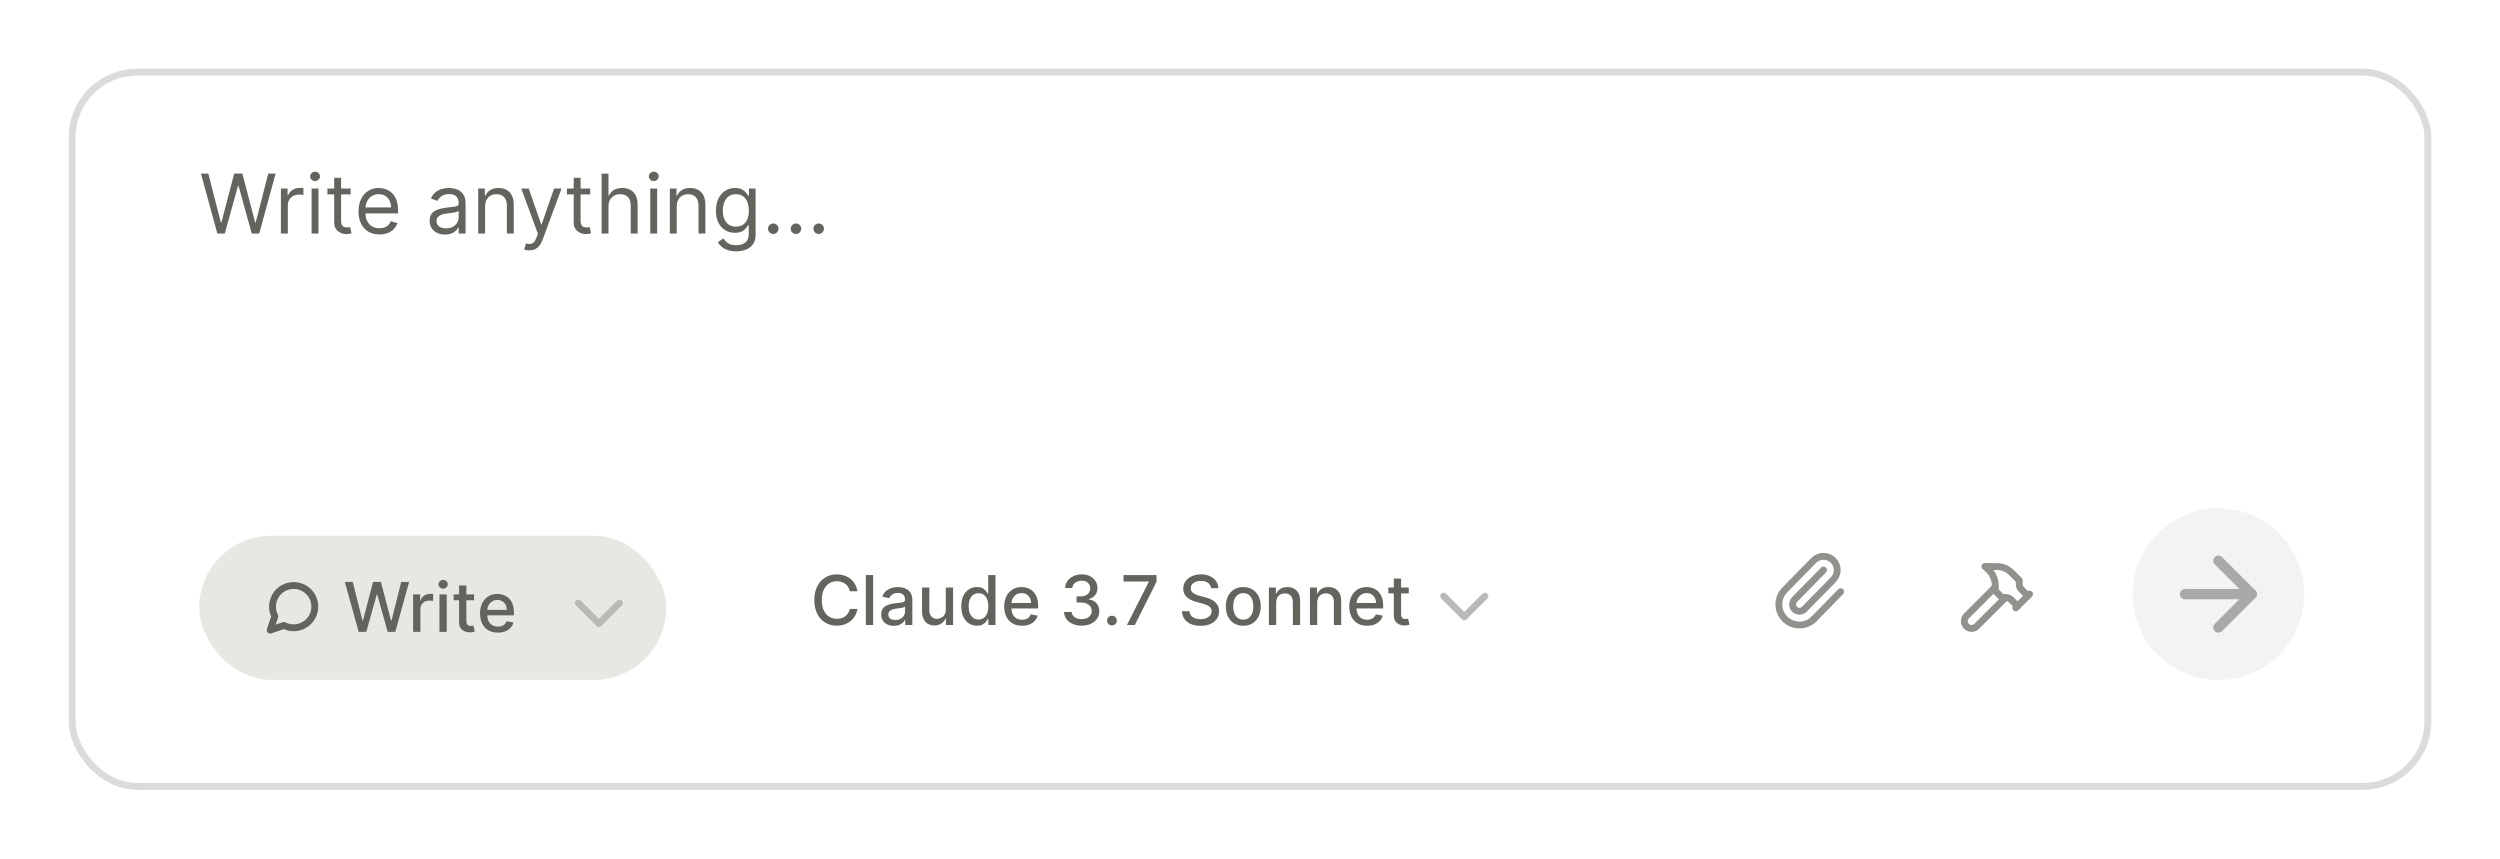 <svg width="364" height="125" viewBox="0 0 364 125" fill="none" xmlns="http://www.w3.org/2000/svg">
<g filter="url(#filter0_d_50_5960)">
<rect x="10" y="6" width="344" height="105" rx="10" fill="white"/>
<rect x="10.5" y="6.5" width="343" height="104" rx="9.5" stroke="#DBDBD9"/>
</g>
<path d="M264.117 90.126L268 86.15" stroke="#91918E" stroke-linecap="round" stroke-linejoin="round"/>
<path d="M265.5 83L261.293 87.293C261.106 87.48 261 87.734 261 88C261 88.265 261.106 88.519 261.293 88.707C261.481 88.894 261.735 88.999 262 88.999C262.265 88.999 262.52 88.894 262.707 88.707L266.914 84.414C267.289 84.038 267.5 83.53 267.5 83C267.5 82.469 267.289 81.961 266.914 81.586C266.539 81.211 266.031 81 265.5 81C264.97 81 264.461 81.211 264.086 81.586L259.879 85.878C259.316 86.441 259 87.204 259 88C259 88.795 259.316 89.558 259.879 90.121C260.441 90.684 261.205 91 262 91C262.796 91 263.559 90.684 264.122 90.121" stroke="#91918E" stroke-linecap="round" stroke-linejoin="round"/>
<path d="M31.642 34L29.256 25.273H30.329L32.153 32.381H32.239L34.097 25.273H35.29L37.148 32.381H37.233L39.057 25.273H40.131L37.744 34H36.653L34.727 27.046H34.659L32.733 34H31.642ZM40.901 34V27.454H41.873V28.443H41.941C42.06 28.119 42.276 27.857 42.588 27.655C42.901 27.453 43.253 27.352 43.645 27.352C43.719 27.352 43.811 27.354 43.922 27.357C44.033 27.359 44.117 27.364 44.174 27.369V28.392C44.14 28.384 44.061 28.371 43.939 28.354C43.82 28.334 43.694 28.324 43.56 28.324C43.242 28.324 42.958 28.391 42.708 28.524C42.461 28.655 42.265 28.837 42.12 29.07C41.978 29.3 41.907 29.562 41.907 29.858V34H40.901ZM45.366 34V27.454H46.371V34H45.366ZM45.877 26.364C45.681 26.364 45.512 26.297 45.37 26.163C45.231 26.03 45.161 25.869 45.161 25.682C45.161 25.494 45.231 25.334 45.37 25.2C45.512 25.067 45.681 25 45.877 25C46.073 25 46.241 25.067 46.38 25.2C46.522 25.334 46.593 25.494 46.593 25.682C46.593 25.869 46.522 26.03 46.38 26.163C46.241 26.297 46.073 26.364 45.877 26.364ZM51.06 27.454V28.307H47.668V27.454H51.06ZM48.657 25.886H49.662V32.125C49.662 32.409 49.703 32.622 49.786 32.764C49.871 32.903 49.979 32.997 50.11 33.045C50.243 33.091 50.384 33.114 50.532 33.114C50.642 33.114 50.733 33.108 50.804 33.097C50.875 33.082 50.932 33.071 50.975 33.062L51.179 33.966C51.111 33.992 51.016 34.017 50.894 34.043C50.772 34.071 50.617 34.085 50.429 34.085C50.145 34.085 49.867 34.024 49.594 33.902C49.324 33.78 49.1 33.594 48.921 33.344C48.745 33.094 48.657 32.778 48.657 32.398V25.886ZM55.247 34.136C54.616 34.136 54.072 33.997 53.615 33.719C53.16 33.438 52.809 33.045 52.562 32.543C52.318 32.037 52.196 31.449 52.196 30.778C52.196 30.108 52.318 29.517 52.562 29.006C52.809 28.491 53.153 28.091 53.593 27.804C54.037 27.514 54.554 27.369 55.145 27.369C55.485 27.369 55.822 27.426 56.154 27.54C56.487 27.653 56.789 27.838 57.062 28.094C57.335 28.347 57.552 28.682 57.714 29.099C57.876 29.517 57.957 30.031 57.957 30.642V31.068H52.912V30.199H56.934C56.934 29.829 56.86 29.5 56.713 29.21C56.568 28.921 56.36 28.692 56.091 28.524C55.824 28.357 55.508 28.273 55.145 28.273C54.744 28.273 54.397 28.372 54.105 28.571C53.815 28.767 53.592 29.023 53.436 29.338C53.279 29.653 53.201 29.991 53.201 30.352V30.932C53.201 31.426 53.287 31.845 53.457 32.189C53.63 32.53 53.87 32.79 54.177 32.969C54.484 33.145 54.841 33.233 55.247 33.233C55.511 33.233 55.75 33.196 55.963 33.122C56.179 33.045 56.365 32.932 56.521 32.781C56.677 32.628 56.798 32.438 56.883 32.21L57.855 32.483C57.752 32.812 57.581 33.102 57.339 33.352C57.098 33.599 56.799 33.793 56.444 33.932C56.089 34.068 55.69 34.136 55.247 34.136ZM64.788 34.153C64.373 34.153 63.997 34.075 63.659 33.919C63.321 33.76 63.052 33.531 62.853 33.233C62.654 32.932 62.555 32.568 62.555 32.142C62.555 31.767 62.629 31.463 62.777 31.23C62.924 30.994 63.122 30.81 63.369 30.676C63.616 30.543 63.889 30.443 64.187 30.378C64.488 30.31 64.791 30.256 65.095 30.216C65.493 30.165 65.815 30.126 66.062 30.101C66.312 30.072 66.494 30.026 66.608 29.96C66.724 29.895 66.782 29.781 66.782 29.619V29.585C66.782 29.165 66.667 28.838 66.437 28.605C66.21 28.372 65.865 28.256 65.402 28.256C64.921 28.256 64.545 28.361 64.272 28.571C64 28.781 63.808 29.006 63.697 29.244L62.742 28.903C62.913 28.506 63.14 28.196 63.424 27.974C63.711 27.75 64.024 27.594 64.362 27.506C64.703 27.415 65.038 27.369 65.368 27.369C65.578 27.369 65.819 27.395 66.092 27.446C66.368 27.494 66.633 27.595 66.889 27.749C67.147 27.902 67.362 28.134 67.532 28.443C67.703 28.753 67.788 29.168 67.788 29.688V34H66.782V33.114H66.731C66.663 33.256 66.549 33.408 66.39 33.57C66.231 33.731 66.019 33.869 65.755 33.983C65.491 34.097 65.169 34.153 64.788 34.153ZM64.941 33.25C65.339 33.25 65.674 33.172 65.947 33.016C66.223 32.859 66.43 32.658 66.569 32.41C66.711 32.163 66.782 31.903 66.782 31.631V30.71C66.74 30.761 66.646 30.808 66.501 30.851C66.359 30.891 66.194 30.926 66.007 30.957C65.822 30.986 65.642 31.011 65.466 31.034C65.292 31.054 65.152 31.071 65.044 31.085C64.782 31.119 64.538 31.175 64.311 31.251C64.086 31.325 63.904 31.438 63.765 31.588C63.629 31.736 63.561 31.938 63.561 32.193C63.561 32.543 63.69 32.807 63.949 32.986C64.21 33.162 64.541 33.25 64.941 33.25ZM70.629 30.062V34H69.624V27.454H70.595V28.477H70.68C70.834 28.145 71.067 27.878 71.379 27.676C71.692 27.472 72.095 27.369 72.59 27.369C73.033 27.369 73.421 27.46 73.753 27.642C74.085 27.821 74.344 28.094 74.528 28.46C74.713 28.824 74.805 29.284 74.805 29.841V34H73.8V29.909C73.8 29.395 73.666 28.994 73.399 28.707C73.132 28.418 72.766 28.273 72.3 28.273C71.979 28.273 71.692 28.342 71.439 28.482C71.189 28.621 70.992 28.824 70.847 29.091C70.702 29.358 70.629 29.682 70.629 30.062ZM77.056 36.455C76.886 36.455 76.734 36.44 76.6 36.412C76.467 36.386 76.375 36.361 76.323 36.335L76.579 35.449C76.823 35.511 77.039 35.534 77.227 35.517C77.414 35.5 77.581 35.416 77.725 35.266C77.873 35.118 78.008 34.878 78.13 34.545L78.318 34.034L75.897 27.454H76.988L78.795 32.67H78.863L80.67 27.454H81.761L78.983 34.955C78.858 35.293 78.703 35.572 78.518 35.794C78.334 36.019 78.119 36.185 77.875 36.293C77.633 36.401 77.36 36.455 77.056 36.455ZM85.935 27.454V28.307H82.543V27.454H85.935ZM83.532 25.886H84.537V32.125C84.537 32.409 84.579 32.622 84.661 32.764C84.746 32.903 84.854 32.997 84.985 33.045C85.118 33.091 85.259 33.114 85.407 33.114C85.517 33.114 85.608 33.108 85.679 33.097C85.75 33.082 85.807 33.071 85.85 33.062L86.054 33.966C85.986 33.992 85.891 34.017 85.769 34.043C85.647 34.071 85.492 34.085 85.304 34.085C85.02 34.085 84.742 34.024 84.469 33.902C84.199 33.78 83.975 33.594 83.796 33.344C83.62 33.094 83.532 32.778 83.532 32.398V25.886ZM88.594 30.062V34H87.588V25.273H88.594V28.477H88.679C88.833 28.139 89.063 27.871 89.37 27.672C89.679 27.47 90.091 27.369 90.606 27.369C91.052 27.369 91.442 27.459 91.777 27.638C92.113 27.814 92.373 28.085 92.557 28.452C92.745 28.815 92.838 29.278 92.838 29.841V34H91.833V29.909C91.833 29.389 91.698 28.987 91.428 28.703C91.161 28.416 90.79 28.273 90.316 28.273C89.986 28.273 89.691 28.342 89.429 28.482C89.171 28.621 88.966 28.824 88.816 29.091C88.668 29.358 88.594 29.682 88.594 30.062ZM94.678 34V27.454H95.684V34H94.678ZM95.19 26.364C94.994 26.364 94.825 26.297 94.683 26.163C94.543 26.03 94.474 25.869 94.474 25.682C94.474 25.494 94.543 25.334 94.683 25.2C94.825 25.067 94.994 25 95.19 25C95.386 25 95.553 25.067 95.692 25.2C95.835 25.334 95.906 25.494 95.906 25.682C95.906 25.869 95.835 26.03 95.692 26.163C95.553 26.297 95.386 26.364 95.19 26.364ZM98.532 30.062V34H97.526V27.454H98.498V28.477H98.583C98.736 28.145 98.969 27.878 99.282 27.676C99.594 27.472 99.998 27.369 100.492 27.369C100.935 27.369 101.323 27.46 101.655 27.642C101.988 27.821 102.246 28.094 102.431 28.46C102.615 28.824 102.708 29.284 102.708 29.841V34H101.702V29.909C101.702 29.395 101.569 28.994 101.301 28.707C101.034 28.418 100.668 28.273 100.202 28.273C99.881 28.273 99.594 28.342 99.341 28.482C99.091 28.621 98.894 28.824 98.749 29.091C98.604 29.358 98.532 29.682 98.532 30.062ZM107.188 36.591C106.702 36.591 106.284 36.528 105.935 36.403C105.585 36.281 105.294 36.119 105.061 35.918C104.831 35.719 104.648 35.506 104.511 35.278L105.312 34.716C105.403 34.835 105.518 34.972 105.658 35.125C105.797 35.281 105.987 35.416 106.229 35.53C106.473 35.646 106.793 35.705 107.188 35.705C107.716 35.705 108.152 35.577 108.496 35.321C108.839 35.065 109.011 34.665 109.011 34.119V32.79H108.926C108.852 32.909 108.747 33.057 108.611 33.233C108.477 33.406 108.284 33.561 108.031 33.697C107.781 33.831 107.443 33.898 107.017 33.898C106.489 33.898 106.014 33.773 105.594 33.523C105.176 33.273 104.845 32.909 104.601 32.432C104.359 31.954 104.239 31.375 104.239 30.693C104.239 30.023 104.357 29.439 104.592 28.942C104.828 28.442 105.156 28.055 105.577 27.783C105.997 27.507 106.483 27.369 107.034 27.369C107.46 27.369 107.798 27.44 108.048 27.582C108.301 27.722 108.494 27.881 108.628 28.06C108.764 28.236 108.869 28.381 108.943 28.494H109.045V27.454H110.017V34.188C110.017 34.75 109.889 35.207 109.634 35.56C109.381 35.915 109.04 36.175 108.611 36.34C108.185 36.507 107.71 36.591 107.188 36.591ZM107.153 32.994C107.557 32.994 107.898 32.902 108.176 32.717C108.455 32.533 108.666 32.267 108.811 31.921C108.956 31.574 109.028 31.159 109.028 30.676C109.028 30.204 108.957 29.788 108.815 29.428C108.673 29.067 108.463 28.784 108.185 28.579C107.906 28.375 107.563 28.273 107.153 28.273C106.727 28.273 106.372 28.381 106.088 28.597C105.807 28.812 105.595 29.102 105.453 29.466C105.314 29.829 105.244 30.233 105.244 30.676C105.244 31.131 105.315 31.533 105.457 31.882C105.602 32.229 105.815 32.501 106.097 32.7C106.381 32.896 106.733 32.994 107.153 32.994ZM112.591 34.068C112.381 34.068 112.2 33.993 112.05 33.842C111.899 33.692 111.824 33.511 111.824 33.301C111.824 33.091 111.899 32.91 112.05 32.76C112.2 32.609 112.381 32.534 112.591 32.534C112.801 32.534 112.982 32.609 113.132 32.76C113.283 32.91 113.358 33.091 113.358 33.301C113.358 33.44 113.322 33.568 113.251 33.685C113.183 33.801 113.091 33.895 112.974 33.966C112.861 34.034 112.733 34.068 112.591 34.068ZM115.896 34.068C115.685 34.068 115.505 33.993 115.354 33.842C115.204 33.692 115.129 33.511 115.129 33.301C115.129 33.091 115.204 32.91 115.354 32.76C115.505 32.609 115.685 32.534 115.896 32.534C116.106 32.534 116.286 32.609 116.437 32.76C116.587 32.91 116.663 33.091 116.663 33.301C116.663 33.44 116.627 33.568 116.556 33.685C116.488 33.801 116.396 33.895 116.279 33.966C116.165 34.034 116.038 34.068 115.896 34.068ZM119.2 34.068C118.99 34.068 118.81 33.993 118.659 33.842C118.509 33.692 118.433 33.511 118.433 33.301C118.433 33.091 118.509 32.91 118.659 32.76C118.81 32.609 118.99 32.534 119.2 32.534C119.411 32.534 119.591 32.609 119.741 32.76C119.892 32.91 119.967 33.091 119.967 33.301C119.967 33.44 119.932 33.568 119.861 33.685C119.793 33.801 119.7 33.895 119.584 33.966C119.47 34.034 119.342 34.068 119.2 34.068Z" fill="#64645E"/>
<circle cx="323" cy="86.5" r="12.5" fill="#F3F3F3"/>
<path d="M318.139 86.5H327.861" stroke="#A9A9A9" stroke-width="1.5" stroke-linecap="round" stroke-linejoin="round"/>
<path d="M323 81.641L327.861 86.502L323 91.363" stroke="#A9A9A9" stroke-width="1.5" stroke-linecap="round" stroke-linejoin="round"/>
<path d="M210.2 86.801L213.2 89.801L216.2 86.801" stroke="#B9B9B7" stroke-linecap="round" stroke-linejoin="round"/>
<path d="M124.839 86.092H123.732C123.689 85.856 123.61 85.647 123.494 85.467C123.378 85.287 123.236 85.135 123.067 85.009C122.899 84.884 122.711 84.789 122.503 84.725C122.297 84.661 122.078 84.629 121.846 84.629C121.427 84.629 121.052 84.735 120.72 84.945C120.391 85.156 120.131 85.465 119.939 85.872C119.75 86.279 119.655 86.776 119.655 87.364C119.655 87.956 119.75 88.455 119.939 88.862C120.131 89.269 120.392 89.577 120.724 89.785C121.055 89.994 121.428 90.098 121.842 90.098C122.072 90.098 122.29 90.067 122.496 90.006C122.704 89.942 122.892 89.848 123.06 89.725C123.228 89.602 123.371 89.452 123.487 89.274C123.605 89.094 123.687 88.888 123.732 88.656L124.839 88.66C124.78 89.017 124.665 89.346 124.495 89.647C124.327 89.945 124.11 90.203 123.845 90.421C123.582 90.637 123.282 90.803 122.943 90.922C122.605 91.04 122.235 91.099 121.835 91.099C121.205 91.099 120.644 90.95 120.152 90.652C119.66 90.351 119.271 89.922 118.987 89.363C118.705 88.804 118.565 88.138 118.565 87.364C118.565 86.587 118.707 85.921 118.991 85.364C119.275 84.806 119.663 84.377 120.156 84.079C120.648 83.778 121.208 83.628 121.835 83.628C122.221 83.628 122.581 83.683 122.915 83.795C123.251 83.904 123.553 84.065 123.82 84.278C124.088 84.488 124.309 84.746 124.484 85.052C124.66 85.355 124.778 85.702 124.839 86.092ZM127.129 83.727V91H126.067V83.727H127.129ZM130.145 91.121C129.799 91.121 129.487 91.057 129.207 90.929C128.928 90.799 128.707 90.611 128.543 90.364C128.382 90.118 128.302 89.816 128.302 89.459C128.302 89.151 128.361 88.898 128.479 88.699C128.598 88.5 128.758 88.343 128.959 88.227C129.16 88.111 129.385 88.023 129.634 87.964C129.882 87.905 130.135 87.86 130.393 87.829C130.72 87.791 130.985 87.76 131.189 87.737C131.393 87.71 131.54 87.669 131.633 87.612C131.725 87.555 131.771 87.463 131.771 87.335V87.31C131.771 87 131.684 86.76 131.509 86.59C131.336 86.419 131.078 86.334 130.734 86.334C130.377 86.334 130.095 86.413 129.889 86.572C129.686 86.728 129.545 86.902 129.467 87.094L128.469 86.867C128.587 86.535 128.76 86.267 128.987 86.064C129.217 85.858 129.481 85.709 129.779 85.617C130.077 85.522 130.391 85.474 130.72 85.474C130.938 85.474 131.169 85.501 131.413 85.553C131.659 85.602 131.888 85.695 132.102 85.829C132.317 85.965 132.493 86.157 132.631 86.408C132.768 86.657 132.837 86.98 132.837 87.378V91H131.8V90.254H131.757C131.688 90.392 131.585 90.526 131.448 90.659C131.311 90.792 131.134 90.902 130.919 90.989C130.704 91.077 130.446 91.121 130.145 91.121ZM130.376 90.269C130.669 90.269 130.92 90.21 131.129 90.094C131.339 89.978 131.499 89.827 131.608 89.64C131.719 89.451 131.775 89.248 131.775 89.033V88.329C131.737 88.367 131.664 88.403 131.555 88.436C131.448 88.467 131.326 88.494 131.189 88.518C131.052 88.539 130.918 88.559 130.788 88.578C130.657 88.595 130.549 88.609 130.461 88.621C130.255 88.647 130.067 88.691 129.896 88.752C129.728 88.814 129.593 88.903 129.491 89.019C129.392 89.132 129.342 89.284 129.342 89.473C129.342 89.736 129.439 89.935 129.634 90.07C129.828 90.202 130.075 90.269 130.376 90.269ZM137.706 88.738V85.546H138.771V91H137.727V90.055H137.671C137.545 90.347 137.344 90.589 137.067 90.783C136.792 90.975 136.45 91.071 136.041 91.071C135.69 91.071 135.38 90.994 135.11 90.84C134.843 90.684 134.632 90.453 134.478 90.148C134.327 89.842 134.251 89.465 134.251 89.015V85.546H135.313V88.887C135.313 89.259 135.416 89.555 135.622 89.775C135.828 89.995 136.095 90.105 136.424 90.105C136.623 90.105 136.821 90.055 137.017 89.956C137.216 89.856 137.381 89.706 137.511 89.505C137.643 89.304 137.709 89.048 137.706 88.738ZM142.24 91.106C141.8 91.106 141.407 90.994 141.061 90.769C140.718 90.542 140.448 90.219 140.251 89.8C140.057 89.378 139.96 88.873 139.96 88.283C139.96 87.694 140.058 87.19 140.255 86.771C140.454 86.352 140.726 86.031 141.072 85.808C141.417 85.586 141.809 85.474 142.247 85.474C142.586 85.474 142.858 85.531 143.064 85.645C143.272 85.756 143.433 85.886 143.547 86.035C143.663 86.185 143.753 86.316 143.817 86.43H143.881V83.727H144.942V91H143.906V90.151H143.817C143.753 90.267 143.661 90.4 143.54 90.549C143.421 90.698 143.258 90.828 143.05 90.94C142.841 91.051 142.571 91.106 142.24 91.106ZM142.474 90.201C142.78 90.201 143.038 90.121 143.249 89.96C143.462 89.796 143.623 89.57 143.732 89.281C143.843 88.992 143.898 88.656 143.898 88.273C143.898 87.894 143.844 87.562 143.735 87.278C143.626 86.994 143.466 86.773 143.256 86.614C143.045 86.456 142.785 86.376 142.474 86.376C142.155 86.376 141.888 86.459 141.675 86.625C141.462 86.791 141.301 87.017 141.192 87.303C141.086 87.59 141.033 87.913 141.033 88.273C141.033 88.637 141.087 88.965 141.196 89.256C141.305 89.548 141.466 89.778 141.679 89.949C141.894 90.117 142.16 90.201 142.474 90.201ZM148.809 91.11C148.271 91.11 147.809 90.995 147.42 90.766C147.034 90.534 146.736 90.208 146.525 89.789C146.317 89.368 146.213 88.874 146.213 88.308C146.213 87.749 146.317 87.257 146.525 86.831C146.736 86.405 147.03 86.072 147.406 85.833C147.785 85.594 148.228 85.474 148.734 85.474C149.042 85.474 149.34 85.525 149.629 85.627C149.918 85.729 150.177 85.889 150.407 86.106C150.636 86.324 150.818 86.607 150.95 86.955C151.083 87.301 151.149 87.721 151.149 88.216V88.592H146.813V87.797H150.108C150.108 87.517 150.052 87.27 149.938 87.055C149.824 86.837 149.665 86.665 149.459 86.54C149.255 86.414 149.016 86.352 148.741 86.352C148.443 86.352 148.183 86.425 147.96 86.572C147.74 86.716 147.569 86.906 147.449 87.14C147.33 87.372 147.271 87.624 147.271 87.896V88.518C147.271 88.882 147.335 89.192 147.463 89.448C147.593 89.704 147.774 89.899 148.006 90.034C148.238 90.167 148.509 90.233 148.819 90.233C149.021 90.233 149.204 90.204 149.37 90.148C149.536 90.088 149.679 90.001 149.8 89.885C149.92 89.769 150.013 89.626 150.077 89.455L151.081 89.636C151.001 89.932 150.857 90.192 150.648 90.414C150.442 90.634 150.183 90.806 149.871 90.929C149.56 91.05 149.206 91.11 148.809 91.11ZM157.491 91.099C157.004 91.099 156.568 91.015 156.184 90.847C155.803 90.679 155.501 90.446 155.279 90.148C155.059 89.847 154.94 89.499 154.924 89.104H156.039C156.053 89.319 156.125 89.506 156.256 89.665C156.388 89.821 156.561 89.942 156.774 90.027C156.987 90.112 157.224 90.155 157.484 90.155C157.771 90.155 158.024 90.105 158.244 90.006C158.467 89.906 158.641 89.768 158.766 89.59C158.892 89.41 158.954 89.203 158.954 88.969C158.954 88.725 158.892 88.511 158.766 88.326C158.643 88.139 158.462 87.992 158.223 87.886C157.986 87.779 157.7 87.726 157.363 87.726H156.749V86.831H157.363C157.633 86.831 157.87 86.782 158.074 86.685C158.28 86.588 158.441 86.453 158.557 86.281C158.673 86.105 158.731 85.901 158.731 85.666C158.731 85.441 158.68 85.246 158.578 85.08C158.479 84.912 158.336 84.781 158.152 84.686C157.97 84.591 157.754 84.544 157.506 84.544C157.269 84.544 157.047 84.588 156.841 84.675C156.638 84.761 156.472 84.884 156.344 85.045C156.216 85.203 156.148 85.394 156.138 85.617H155.077C155.088 85.224 155.204 84.878 155.425 84.579C155.647 84.281 155.941 84.048 156.305 83.88C156.67 83.712 157.075 83.628 157.52 83.628C157.986 83.628 158.389 83.719 158.727 83.901C159.068 84.081 159.331 84.322 159.515 84.622C159.702 84.923 159.795 85.252 159.792 85.609C159.795 86.017 159.681 86.362 159.452 86.646C159.224 86.93 158.921 87.121 158.542 87.218V87.275C159.025 87.348 159.399 87.54 159.665 87.85C159.932 88.16 160.065 88.545 160.062 89.004C160.065 89.404 159.953 89.763 159.729 90.08C159.506 90.397 159.202 90.647 158.816 90.829C158.43 91.01 157.988 91.099 157.491 91.099ZM161.904 91.067C161.709 91.067 161.543 90.999 161.403 90.862C161.263 90.722 161.193 90.554 161.193 90.357C161.193 90.163 161.263 89.997 161.403 89.86C161.543 89.72 161.709 89.651 161.904 89.651C162.098 89.651 162.265 89.72 162.404 89.86C162.544 89.997 162.614 90.163 162.614 90.357C162.614 90.487 162.581 90.607 162.514 90.716C162.45 90.822 162.365 90.908 162.259 90.972C162.152 91.035 162.034 91.067 161.904 91.067ZM164.081 91L167.256 84.722V84.668H163.584V83.727H168.392V84.7L165.228 91H164.081ZM176.34 85.638C176.302 85.302 176.146 85.041 175.871 84.856C175.596 84.669 175.251 84.576 174.834 84.576C174.536 84.576 174.278 84.623 174.06 84.718C173.842 84.81 173.673 84.938 173.552 85.102C173.434 85.263 173.375 85.446 173.375 85.652C173.375 85.825 173.415 85.974 173.495 86.099C173.578 86.225 173.686 86.33 173.819 86.415C173.953 86.498 174.098 86.568 174.252 86.625C174.406 86.68 174.554 86.724 174.696 86.76L175.406 86.945C175.638 87.001 175.876 87.078 176.12 87.175C176.364 87.272 176.59 87.4 176.798 87.559C177.006 87.718 177.174 87.914 177.302 88.148C177.432 88.383 177.498 88.663 177.498 88.99C177.498 89.402 177.391 89.768 177.178 90.087C176.967 90.407 176.661 90.659 176.258 90.844C175.858 91.028 175.374 91.121 174.806 91.121C174.261 91.121 173.79 91.034 173.392 90.862C172.995 90.689 172.683 90.444 172.458 90.126C172.234 89.807 172.109 89.428 172.086 88.99H173.186C173.208 89.253 173.293 89.472 173.442 89.647C173.594 89.82 173.787 89.949 174.021 90.034C174.258 90.117 174.517 90.158 174.799 90.158C175.109 90.158 175.385 90.11 175.626 90.013C175.87 89.913 176.062 89.776 176.201 89.601C176.341 89.423 176.411 89.216 176.411 88.979C176.411 88.764 176.349 88.588 176.226 88.45C176.105 88.313 175.941 88.199 175.733 88.109C175.527 88.019 175.293 87.94 175.033 87.871L174.174 87.637C173.591 87.478 173.13 87.245 172.789 86.938C172.45 86.63 172.281 86.222 172.281 85.716C172.281 85.297 172.395 84.931 172.622 84.619C172.849 84.306 173.157 84.063 173.545 83.891C173.933 83.715 174.371 83.628 174.859 83.628C175.351 83.628 175.786 83.714 176.162 83.887C176.541 84.06 176.839 84.298 177.057 84.601C177.275 84.901 177.389 85.247 177.398 85.638H176.34ZM181.021 91.11C180.51 91.11 180.064 90.993 179.682 90.758C179.301 90.524 179.005 90.196 178.795 89.775C178.584 89.353 178.479 88.861 178.479 88.298C178.479 87.732 178.584 87.237 178.795 86.813C179.005 86.389 179.301 86.06 179.682 85.826C180.064 85.592 180.51 85.474 181.021 85.474C181.532 85.474 181.979 85.592 182.36 85.826C182.741 86.06 183.037 86.389 183.248 86.813C183.458 87.237 183.564 87.732 183.564 88.298C183.564 88.861 183.458 89.353 183.248 89.775C183.037 90.196 182.741 90.524 182.36 90.758C181.979 90.993 181.532 91.11 181.021 91.11ZM181.025 90.219C181.356 90.219 181.631 90.131 181.849 89.956C182.066 89.781 182.227 89.548 182.331 89.256C182.438 88.965 182.491 88.644 182.491 88.294C182.491 87.946 182.438 87.626 182.331 87.335C182.227 87.042 182.066 86.806 181.849 86.629C181.631 86.451 181.356 86.362 181.025 86.362C180.691 86.362 180.414 86.451 180.194 86.629C179.976 86.806 179.814 87.042 179.707 87.335C179.603 87.626 179.551 87.946 179.551 88.294C179.551 88.644 179.603 88.965 179.707 89.256C179.814 89.548 179.976 89.781 180.194 89.956C180.414 90.131 180.691 90.219 181.025 90.219ZM185.811 87.761V91H184.749V85.546H185.768V86.433H185.836C185.961 86.144 186.158 85.912 186.425 85.737C186.695 85.562 187.035 85.474 187.444 85.474C187.816 85.474 188.141 85.553 188.421 85.709C188.7 85.863 188.917 86.092 189.071 86.398C189.225 86.703 189.301 87.081 189.301 87.531V91H188.24V87.658C188.24 87.263 188.137 86.954 187.931 86.731C187.725 86.507 187.442 86.394 187.082 86.394C186.836 86.394 186.617 86.447 186.425 86.554C186.236 86.66 186.085 86.817 185.974 87.023C185.865 87.226 185.811 87.472 185.811 87.761ZM191.787 87.761V91H190.725V85.546H191.745V86.433H191.812C191.938 86.144 192.134 85.912 192.402 85.737C192.672 85.562 193.011 85.474 193.421 85.474C193.792 85.474 194.118 85.553 194.397 85.709C194.677 85.863 194.893 86.092 195.047 86.398C195.201 86.703 195.278 87.081 195.278 87.531V91H194.216V87.658C194.216 87.263 194.113 86.954 193.907 86.731C193.701 86.507 193.418 86.394 193.059 86.394C192.812 86.394 192.593 86.447 192.402 86.554C192.212 86.66 192.062 86.817 191.951 87.023C191.842 87.226 191.787 87.472 191.787 87.761ZM199.053 91.11C198.516 91.11 198.053 90.995 197.664 90.766C197.279 90.534 196.98 90.208 196.77 89.789C196.561 89.368 196.457 88.874 196.457 88.308C196.457 87.749 196.561 87.257 196.77 86.831C196.98 86.405 197.274 86.072 197.65 85.833C198.029 85.594 198.472 85.474 198.978 85.474C199.286 85.474 199.584 85.525 199.873 85.627C200.162 85.729 200.421 85.889 200.651 86.106C200.881 86.324 201.062 86.607 201.194 86.955C201.327 87.301 201.393 87.721 201.393 88.216V88.592H197.057V87.797H200.353C200.353 87.517 200.296 87.27 200.182 87.055C200.069 86.837 199.909 86.665 199.703 86.54C199.499 86.414 199.26 86.352 198.985 86.352C198.687 86.352 198.427 86.425 198.204 86.572C197.984 86.716 197.814 86.906 197.693 87.14C197.574 87.372 197.515 87.624 197.515 87.896V88.518C197.515 88.882 197.579 89.192 197.707 89.448C197.837 89.704 198.018 89.899 198.25 90.034C198.482 90.167 198.753 90.233 199.064 90.233C199.265 90.233 199.448 90.204 199.614 90.148C199.78 90.088 199.923 90.001 200.044 89.885C200.164 89.769 200.257 89.626 200.321 89.455L201.326 89.636C201.245 89.932 201.101 90.192 200.892 90.414C200.686 90.634 200.427 90.806 200.115 90.929C199.805 91.05 199.451 91.11 199.053 91.11ZM205.117 85.546V86.398H202.138V85.546H205.117ZM202.937 84.239H203.999V89.398C203.999 89.604 204.03 89.76 204.091 89.864C204.153 89.965 204.232 90.035 204.329 90.073C204.428 90.109 204.536 90.126 204.652 90.126C204.737 90.126 204.812 90.121 204.876 90.109C204.94 90.097 204.99 90.087 205.025 90.08L205.217 90.957C205.155 90.981 205.068 91.005 204.954 91.028C204.84 91.055 204.698 91.069 204.528 91.071C204.249 91.076 203.988 91.026 203.747 90.922C203.505 90.818 203.31 90.657 203.161 90.439C203.012 90.221 202.937 89.948 202.937 89.619V84.239Z" fill="#64645E"/>
<rect x="29" y="78" width="68" height="21" rx="10.5" fill="#E8E8E3"/>
<path d="M52.223 92L50.206 84.727H51.36L52.777 90.359H52.844L54.318 84.727H55.462L56.935 90.363H57.003L58.416 84.727H59.574L57.553 92H56.449L54.918 86.553H54.861L53.331 92H52.223ZM60.147 92V86.546H61.174V87.412H61.23C61.33 87.118 61.505 86.888 61.756 86.719C62.009 86.549 62.296 86.464 62.615 86.464C62.682 86.464 62.76 86.466 62.85 86.471C62.942 86.476 63.014 86.481 63.066 86.489V87.504C63.024 87.492 62.948 87.479 62.839 87.465C62.73 87.449 62.621 87.44 62.512 87.44C62.261 87.44 62.038 87.494 61.841 87.6C61.647 87.704 61.493 87.85 61.38 88.037C61.266 88.222 61.209 88.432 61.209 88.669V92H60.147ZM63.985 92V86.546H65.047V92H63.985ZM64.522 85.704C64.337 85.704 64.178 85.642 64.046 85.519C63.915 85.394 63.85 85.245 63.85 85.072C63.85 84.897 63.915 84.747 64.046 84.624C64.178 84.499 64.337 84.436 64.522 84.436C64.706 84.436 64.864 84.499 64.994 84.624C65.126 84.747 65.193 84.897 65.193 85.072C65.193 85.245 65.126 85.394 64.994 85.519C64.864 85.642 64.706 85.704 64.522 85.704ZM69.022 86.546V87.398H66.042V86.546H69.022ZM66.841 85.239H67.903V90.398C67.903 90.604 67.934 90.76 67.995 90.864C68.057 90.965 68.136 91.035 68.233 91.073C68.333 91.109 68.441 91.126 68.556 91.126C68.642 91.126 68.716 91.121 68.78 91.109C68.844 91.097 68.894 91.087 68.929 91.08L69.121 91.957C69.059 91.981 68.972 92.005 68.858 92.028C68.745 92.055 68.603 92.069 68.432 92.071C68.153 92.076 67.892 92.026 67.651 91.922C67.409 91.818 67.214 91.657 67.065 91.439C66.916 91.221 66.841 90.948 66.841 90.619V85.239ZM72.489 92.11C71.951 92.11 71.488 91.995 71.1 91.766C70.714 91.534 70.416 91.208 70.205 90.789C69.997 90.368 69.893 89.874 69.893 89.308C69.893 88.749 69.997 88.257 70.205 87.831C70.416 87.405 70.709 87.072 71.086 86.833C71.465 86.594 71.907 86.474 72.414 86.474C72.722 86.474 73.02 86.525 73.309 86.627C73.598 86.729 73.857 86.889 74.087 87.106C74.316 87.324 74.497 87.607 74.63 87.955C74.762 88.301 74.829 88.721 74.829 89.216V89.592H70.493V88.797H73.788C73.788 88.517 73.731 88.27 73.618 88.055C73.504 87.837 73.344 87.665 73.138 87.54C72.935 87.414 72.696 87.352 72.421 87.352C72.123 87.352 71.862 87.425 71.64 87.572C71.42 87.716 71.249 87.906 71.128 88.14C71.01 88.372 70.951 88.624 70.951 88.896V89.518C70.951 89.882 71.015 90.192 71.143 90.448C71.273 90.704 71.454 90.899 71.686 91.034C71.918 91.167 72.189 91.233 72.499 91.233C72.7 91.233 72.884 91.204 73.049 91.148C73.215 91.088 73.359 91.001 73.479 90.885C73.6 90.769 73.692 90.626 73.756 90.455L74.761 90.636C74.681 90.932 74.536 91.192 74.328 91.414C74.122 91.634 73.863 91.806 73.55 91.929C73.24 92.05 72.886 92.11 72.489 92.11Z" fill="#64645E"/>
<path d="M41.351 91.066C42.004 91.401 42.755 91.492 43.468 91.322C44.182 91.152 44.811 90.733 45.243 90.14C45.675 89.547 45.881 88.82 45.824 88.088C45.767 87.357 45.451 86.67 44.932 86.151C44.413 85.633 43.727 85.316 42.995 85.259C42.264 85.202 41.536 85.408 40.943 85.84C40.351 86.272 39.931 86.902 39.762 87.615C39.592 88.329 39.683 89.08 40.017 89.732L39.334 91.75L41.351 91.066Z" stroke="#64645E" stroke-linecap="round" stroke-linejoin="round"/>
<path d="M84.2 87.801L87.2 90.801L90.2 87.801" stroke="#B9B9B7" stroke-linecap="round" stroke-linejoin="round"/>
<path d="M292 87L287.814 91.186C287.615 91.385 287.345 91.497 287.064 91.497C286.782 91.497 286.513 91.385 286.314 91.186C286.115 90.988 286.003 90.718 286.003 90.436C286.003 90.155 286.115 89.885 286.314 89.686L290.5 85.5" stroke="#91918E" stroke-linecap="round" stroke-linejoin="round"/>
<path d="M293.5 88.5L295.5 86.5" stroke="#91918E" stroke-linecap="round" stroke-linejoin="round"/>
<path d="M295.25 86.751L294.293 85.793C294.105 85.606 294 85.352 294 85.087V84.501L292.87 83.371C292.312 82.813 291.558 82.498 290.769 82.493L289 82.481L289.46 82.891C289.787 83.18 290.048 83.536 290.228 83.934C290.407 84.332 290.5 84.764 290.5 85.201V86.001L291.5 87.001H292.086C292.351 87.001 292.606 87.106 292.793 87.293L293.75 88.251" stroke="#91918E" stroke-linecap="round" stroke-linejoin="round"/>
<defs>
<filter id="filter0_d_50_5960" x="0" y="0" width="364" height="125" filterUnits="userSpaceOnUse" color-interpolation-filters="sRGB">
<feFlood flood-opacity="0" result="BackgroundImageFix"/>
<feColorMatrix in="SourceAlpha" type="matrix" values="0 0 0 0 0 0 0 0 0 0 0 0 0 0 0 0 0 0 127 0" result="hardAlpha"/>
<feOffset dy="4"/>
<feGaussianBlur stdDeviation="5"/>
<feComposite in2="hardAlpha" operator="out"/>
<feColorMatrix type="matrix" values="0 0 0 0 0 0 0 0 0 0 0 0 0 0 0 0 0 0 0.05 0"/>
<feBlend mode="normal" in2="BackgroundImageFix" result="effect1_dropShadow_50_5960"/>
<feBlend mode="normal" in="SourceGraphic" in2="effect1_dropShadow_50_5960" result="shape"/>
</filter>
</defs>
</svg>
